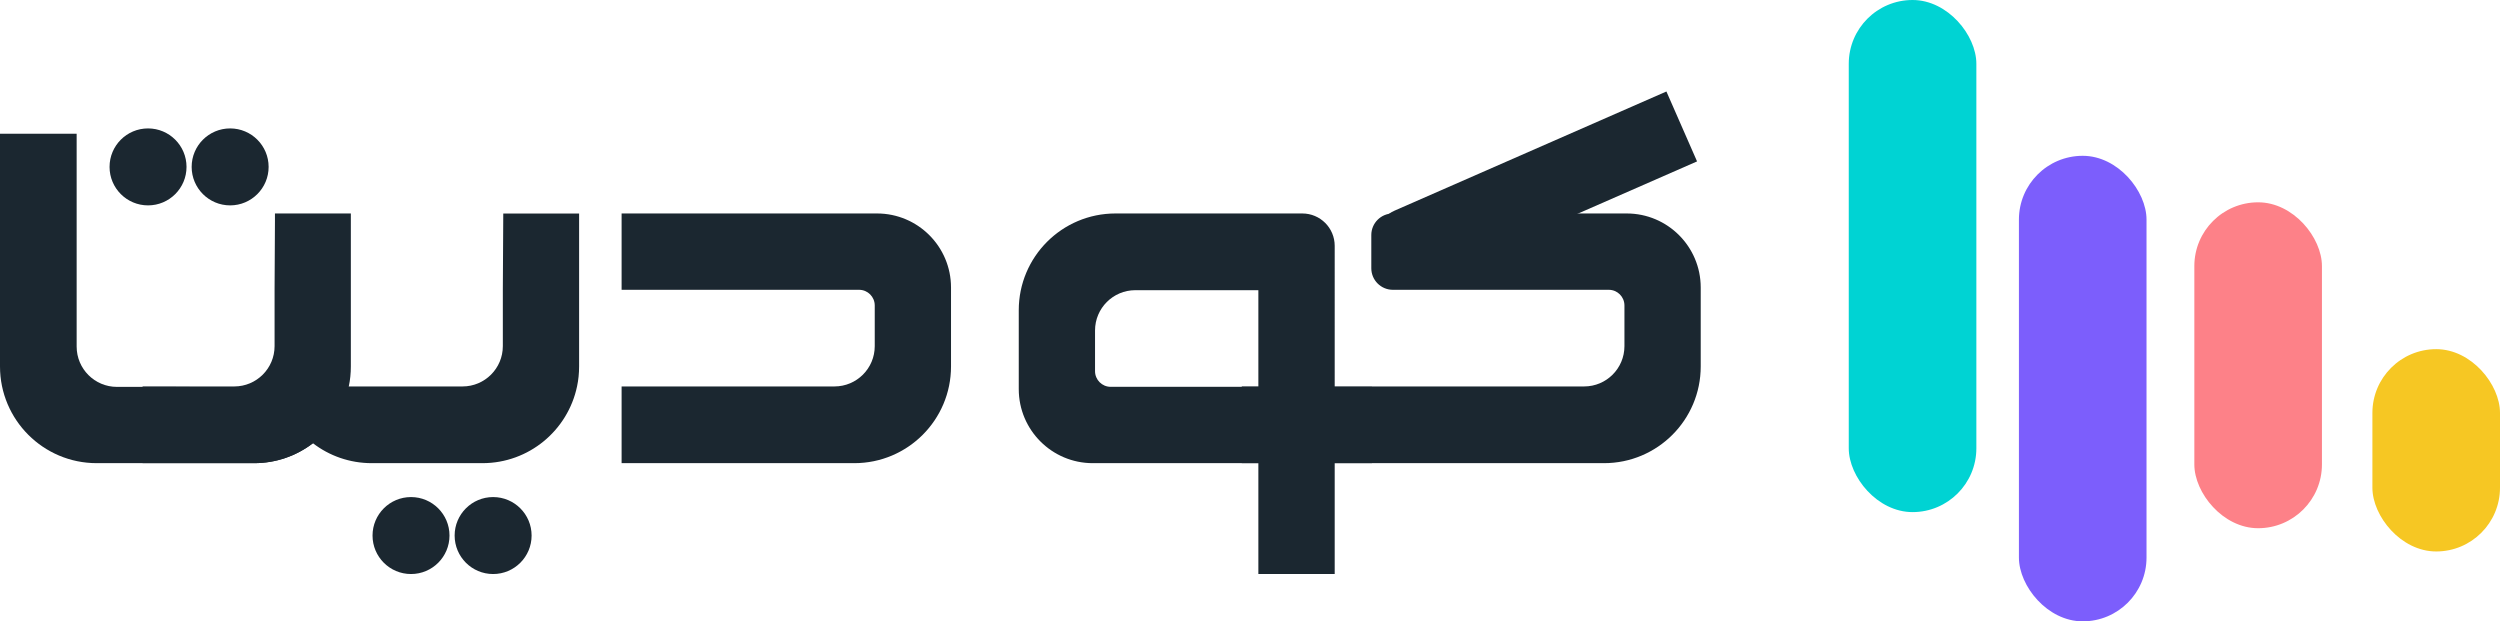 <?xml version="1.0" encoding="UTF-8"?>
<svg id="Layer_2" data-name="Layer 2" xmlns="http://www.w3.org/2000/svg" viewBox="0 0 398.89 99.14">
  <defs>
    <style>
      .cls-1 {
        fill: #00d3d3;
      }

      .cls-2 {
        fill: #f6c723;
      }

      .cls-3 {
        fill: #fd8188;
      }

      .cls-4 {
        fill: #1b2730;
      }

      .cls-5 {
        fill: #7c5efc;
      }
    </style>
  </defs>
  <g id="Layer_1-2" data-name="Layer 1">
    <g>
      <rect class="cls-1" x="294.98" y="0" width="20.36" height="81.71" rx="10.18" ry="10.18"/>
      <rect class="cls-5" x="322.13" y="24.86" width="20.36" height="74.28" rx="10.18" ry="10.18"/>
      <rect class="cls-3" x="350.12" y="32.28" width="20.36" height="52" rx="10.18" ry="10.18"/>
      <rect class="cls-2" x="378.53" y="55.71" width="20.36" height="32.28" rx="10.18" ry="10.18"/>
    </g>
    <g>
      <path class="cls-4" d="M207.79,34.06h-29.81c-8.52,0-15.43,6.91-15.43,15.43v12.6c0,6.52,5.29,11.81,11.81,11.81h44.54v-12.18h-41.68c-1.38,0-2.5-1.12-2.5-2.5v-6.49c0-3.55,2.88-6.43,6.43-6.43h19.63v45.28h12.18V39.23c0-2.86-2.31-5.17-5.17-5.17Z"/>
      <path class="cls-4" d="M198.13,73.9h57.8c8.52,0,15.43-6.91,15.43-15.43v-12.23s0-.37,0-.37c0-6.52-5.29-11.81-11.81-11.81h-37.31c-1.9,0-3.44,1.54-3.44,3.44v5.3c0,1.9,1.54,3.44,3.44,3.44h34.45c1.38,0,2.5,1.12,2.5,2.5v6.49c0,3.55-2.88,6.43-6.43,6.43h-54.63s0,12.25,0,12.25Z"/>
      <g>
        <path class="cls-4" d="M99.18,73.9h37.13c8.52,0,15.43-6.91,15.43-15.43v-12.23s0-.37,0-.37c0-6.52-5.29-11.81-11.81-11.81h-40.75s0,12.18,0,12.18h37.89c1.38,0,2.5,1.12,2.5,2.5v6.49c0,3.55-2.88,6.43-6.43,6.43h-33.96s0,12.25,0,12.25Z"/>
        <path class="cls-4" d="M92.4,34.07v24.4c0,1.1-.11,2.16-.33,3.19-1.47,7-7.67,12.24-15.1,12.24h-17.66c-3.52,0-6.78-1.18-9.38-3.18-2.6,1.99-5.85,3.18-9.38,3.18h-.71v-12.24h33.96c3.55,0,6.43-2.88,6.43-6.43v-8.99l.07-12.17h12.11Z"/>
        <path class="cls-4" d="M55.98,34.07v24.4c0,1.1-.11,2.16-.33,3.19-.77,3.67-2.84,6.86-5.72,9.06-2.6,1.99-5.85,3.18-9.38,3.18H22.75v-12.24h14.63c3.55,0,6.43-2.88,6.43-6.43v-8.99l.06-10.96v-1.22s12.11,0,12.11,0Z"/>
        <path class="cls-4" d="M0,21.34V58.47c0,8.52,6.91,15.43,15.43,15.43h24.4s0-12.11,0-12.11l-12.18-.06h-8.99c-3.55,0-6.43-2.88-6.43-6.43V21.34S0,21.34,0,21.34Z"/>
        <circle class="cls-4" cx="78.68" cy="85.45" r="6.14"/>
        <circle class="cls-4" cx="65.58" cy="85.45" r="6.14"/>
        <circle class="cls-4" cx="36.72" cy="26.63" r="6.14"/>
        <circle class="cls-4" cx="23.62" cy="26.63" r="6.14"/>
      </g>
      <path class="cls-4" d="M243.31,4.47h1.95c2.82,0,5.11,2.29,5.11,5.11V56.93h-12.18V9.58c0-2.82,2.29-5.11,5.11-5.11Z" transform="translate(314.26 266.76) rotate(-113.67)"/>
    </g>
  </g>
</svg>